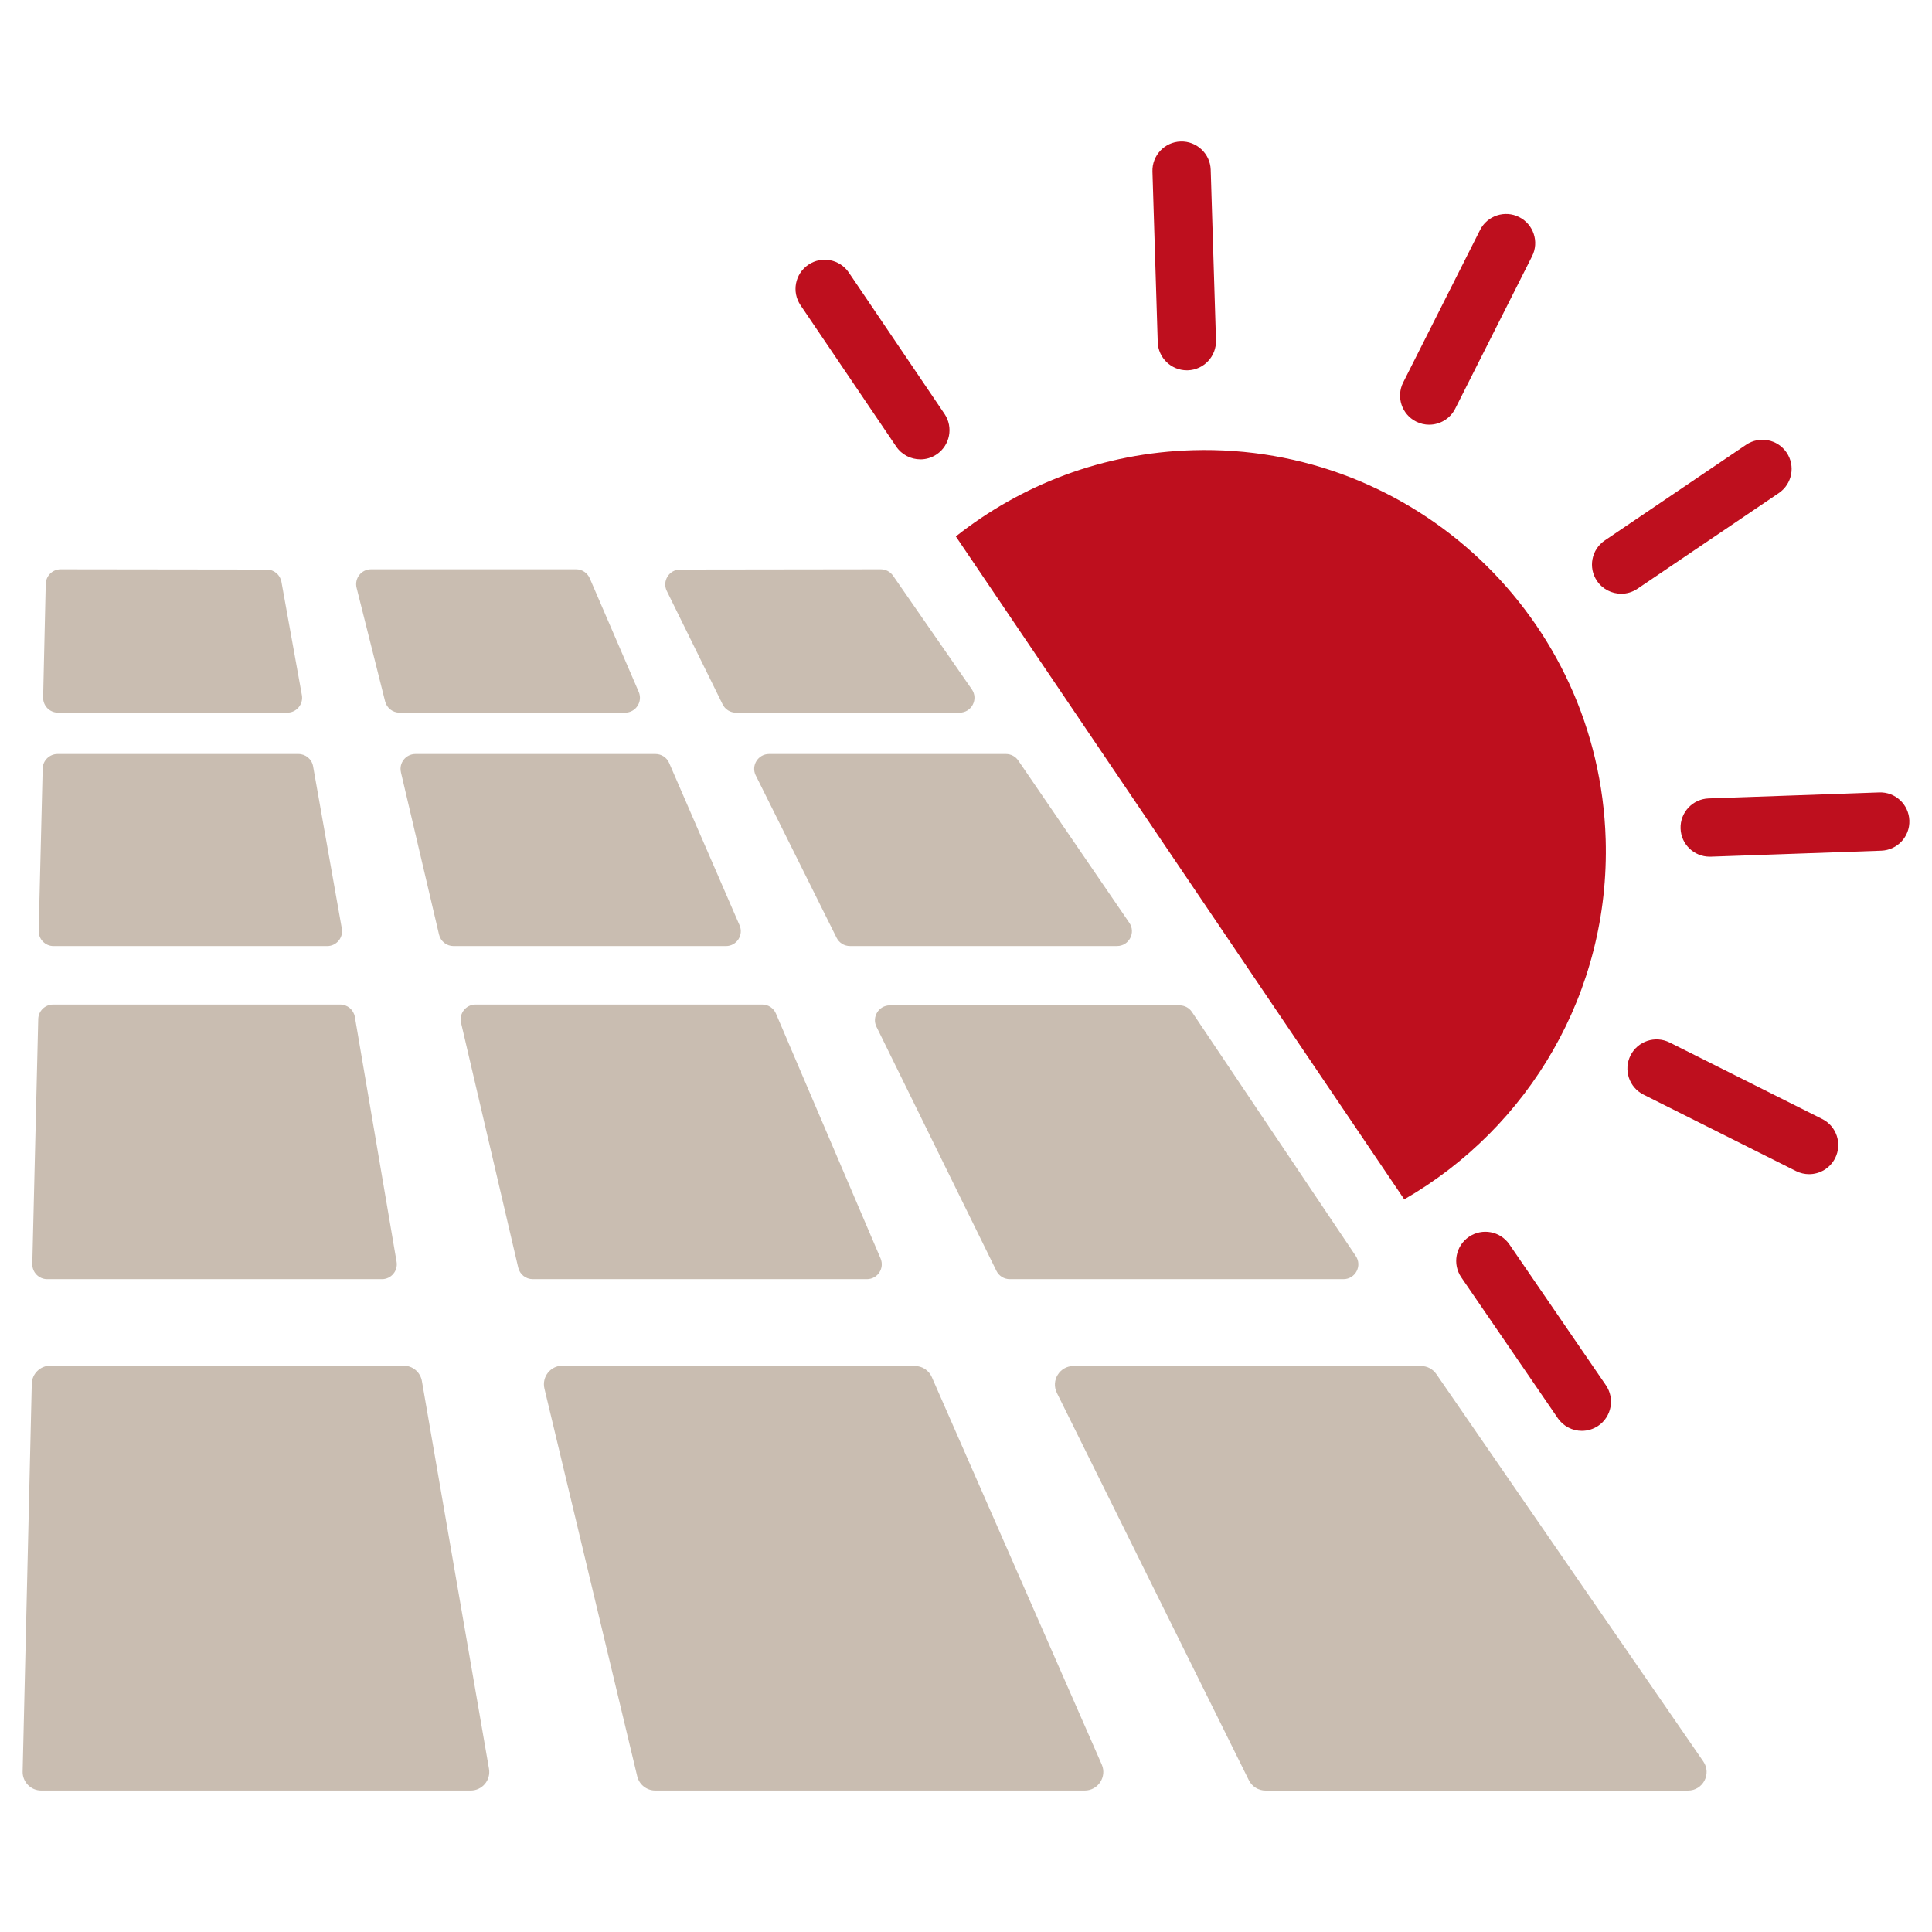 <?xml version="1.0" encoding="UTF-8"?><svg id="Icons_Pfade" xmlns="http://www.w3.org/2000/svg" viewBox="0 0 512 512"><defs><style>.cls-1{fill:#c9bdb1;}.cls-1,.cls-2{stroke-width:0px;}.cls-2{fill:#be0f1e;}</style></defs><path class="cls-2" d="m314.53,98.14c-4.15,0-7.59-3.3-7.72-7.48l-1.4-45.2c-.13-4.26,3.22-7.83,7.48-7.96,4.21-.14,7.83,3.22,7.96,7.48l1.4,45.2c.13,4.26-3.22,7.83-7.48,7.96-.08,0-.16,0-.24,0Z"/><path class="cls-2" d="m453.08,227.03c-4.14,0-7.57-3.28-7.71-7.45-.15-4.26,3.18-7.84,7.45-7.99l45.19-1.59c4.27-.16,7.84,3.18,7.99,7.45.15,4.26-3.18,7.84-7.45,7.99l-45.19,1.59c-.09,0-.18,0-.28,0Z"/><path class="cls-2" d="m479.43,311.17c-1.16,0-2.34-.26-3.46-.82l-40.43-20.27c-3.81-1.91-5.35-6.55-3.44-10.37,1.91-3.81,6.55-5.35,10.37-3.44l40.43,20.27c3.81,1.91,5.35,6.55,3.44,10.37-1.36,2.7-4.08,4.26-6.91,4.26Z"/><path class="cls-2" d="m429.62,157.34c-2.48,0-4.91-1.19-6.4-3.39-2.39-3.53-1.47-8.33,2.07-10.73l37.45-25.35c3.53-2.39,8.33-1.47,10.73,2.07,2.39,3.53,1.47,8.33-2.07,10.73l-37.45,25.35c-1.33.9-2.83,1.33-4.32,1.33Z"/><path class="cls-2" d="m243.9,121.73c-2.48,0-4.91-1.19-6.4-3.39l-25.35-37.45c-2.39-3.53-1.47-8.33,2.07-10.73,3.53-2.39,8.33-1.47,10.73,2.07l25.35,37.45c2.39,3.53,1.47,8.33-2.07,10.73-1.33.9-2.83,1.33-4.32,1.33Z"/><path class="cls-2" d="m378.75,112.55c-1.17,0-2.36-.27-3.47-.83-3.81-1.92-5.34-6.57-3.42-10.37l20.37-40.4c1.92-3.81,6.57-5.34,10.37-3.42,3.81,1.92,5.34,6.57,3.42,10.37l-20.37,40.4c-1.36,2.69-4.08,4.25-6.9,4.25Z"/><path class="cls-2" d="m419.21,379.19c-2.46,0-4.88-1.17-6.38-3.36l-25.57-37.31c-2.41-3.52-1.51-8.33,2.01-10.74,3.52-2.41,8.33-1.51,10.74,2.01l25.57,37.31c2.41,3.52,1.51,8.33-2.01,10.74-1.33.91-2.86,1.35-4.36,1.35Z"/><path class="cls-2" d="m372.14,317.84l-118.83-175.68c17.31-13.7,39.02-22.15,62.78-22.85,58.7-1.74,107.69,44.44,109.43,103.13,1.2,40.57-20.49,76.5-53.38,95.4Z"/><path class="cls-1" d="m12.12,154.72l-.69,30.11c-.05,2.21,1.73,4.03,3.94,4.03h60.75c2.46,0,4.31-2.22,3.88-4.64l-5.42-30.04c-.34-1.87-1.97-3.24-3.87-3.24l-54.64-.07c-2.14,0-3.89,1.71-3.94,3.85Z"/><path class="cls-1" d="m94.5,155.77l7.56,30.11c.44,1.75,2.01,2.98,3.82,2.98h59.77c2.83,0,4.74-2.9,3.62-5.5l-12.98-30.11c-.62-1.44-2.04-2.38-3.62-2.38h-54.35c-2.56,0-4.44,2.41-3.82,4.9Z"/><path class="cls-1" d="m176.71,156.62l14.79,30.04c.66,1.35,2.03,2.2,3.53,2.2h59.27c3.18,0,5.05-3.57,3.24-6.18l-20.87-30.11c-.74-1.06-1.95-1.7-3.24-1.7l-53.19.07c-2.92,0-4.82,3.06-3.53,5.68Z"/><path class="cls-1" d="m11.31,203.66l-1.06,43.02c-.05,2.21,1.72,4.04,3.94,4.04h72.52c2.45,0,4.31-2.21,3.88-4.63l-7.62-43.02c-.33-1.88-1.97-3.25-3.88-3.25H15.25c-2.14,0-3.89,1.71-3.94,3.84Z"/><path class="cls-1" d="m106.25,204.66l10.1,43.02c.42,1.78,2.01,3.04,3.83,3.04h72.2c2.84,0,4.74-2.91,3.61-5.51l-18.66-43.02c-.62-1.44-2.04-2.37-3.61-2.37h-63.63c-2.54,0-4.42,2.37-3.83,4.84Z"/><path class="cls-1" d="m200.29,205.51l21.42,43.02c.67,1.34,2.03,2.18,3.53,2.18h70.79c3.17,0,5.04-3.55,3.25-6.16l-29.44-43.02c-.73-1.07-1.95-1.71-3.25-1.71h-62.78c-2.93,0-4.83,3.08-3.53,5.69Z"/><path class="cls-1" d="m10.13,270.06l-1.57,64.9c-.05,2.21,1.73,4.03,3.94,4.03h88.72c2.44,0,4.29-2.2,3.88-4.6l-11.06-64.9c-.32-1.89-1.96-3.28-3.88-3.28H14.07c-2.14,0-3.89,1.71-3.94,3.84Z"/><path class="cls-1" d="m122.18,271.05l15.16,64.9c.42,1.78,2.01,3.04,3.84,3.04h88.56c2.83,0,4.73-2.89,3.62-5.49l-27.73-64.9c-.62-1.45-2.05-2.39-3.62-2.39h-75.99c-2.54,0-4.41,2.36-3.84,4.84Z"/><path class="cls-1" d="m232.27,272.1l31.79,64.69c.66,1.35,2.03,2.2,3.54,2.2h88.43c3.15,0,5.03-3.52,3.27-6.13l-43.43-64.69c-.73-1.09-1.96-1.74-3.27-1.74h-76.79c-2.92,0-4.82,3.06-3.54,5.68Z"/><path class="cls-1" d="m8.42,366.72l-2.42,102.75c-.07,2.76,2.16,5.04,4.92,5.04h113.82c3.06,0,5.37-2.75,4.85-5.76l-17.78-102.75c-.41-2.36-2.46-4.08-4.85-4.08H13.34c-2.67,0-4.86,2.13-4.92,4.81Z"/><path class="cls-1" d="m144.28,367.99l24.59,102.74c.53,2.22,2.51,3.78,4.79,3.78h113.8c3.55,0,5.94-3.65,4.51-6.9l-45.03-102.66c-.78-1.79-2.55-2.94-4.5-2.95l-93.37-.08c-3.18,0-5.53,2.97-4.79,6.07Z"/><path class="cls-1" d="m280.07,369.12l50.89,102.66c.83,1.68,2.54,2.74,4.41,2.74h111.97c3.97,0,6.31-4.45,4.05-7.72l-70.75-102.66c-.92-1.33-2.43-2.13-4.05-2.13h-92.1c-3.65,0-6.03,3.84-4.41,7.11Z"/></svg>
